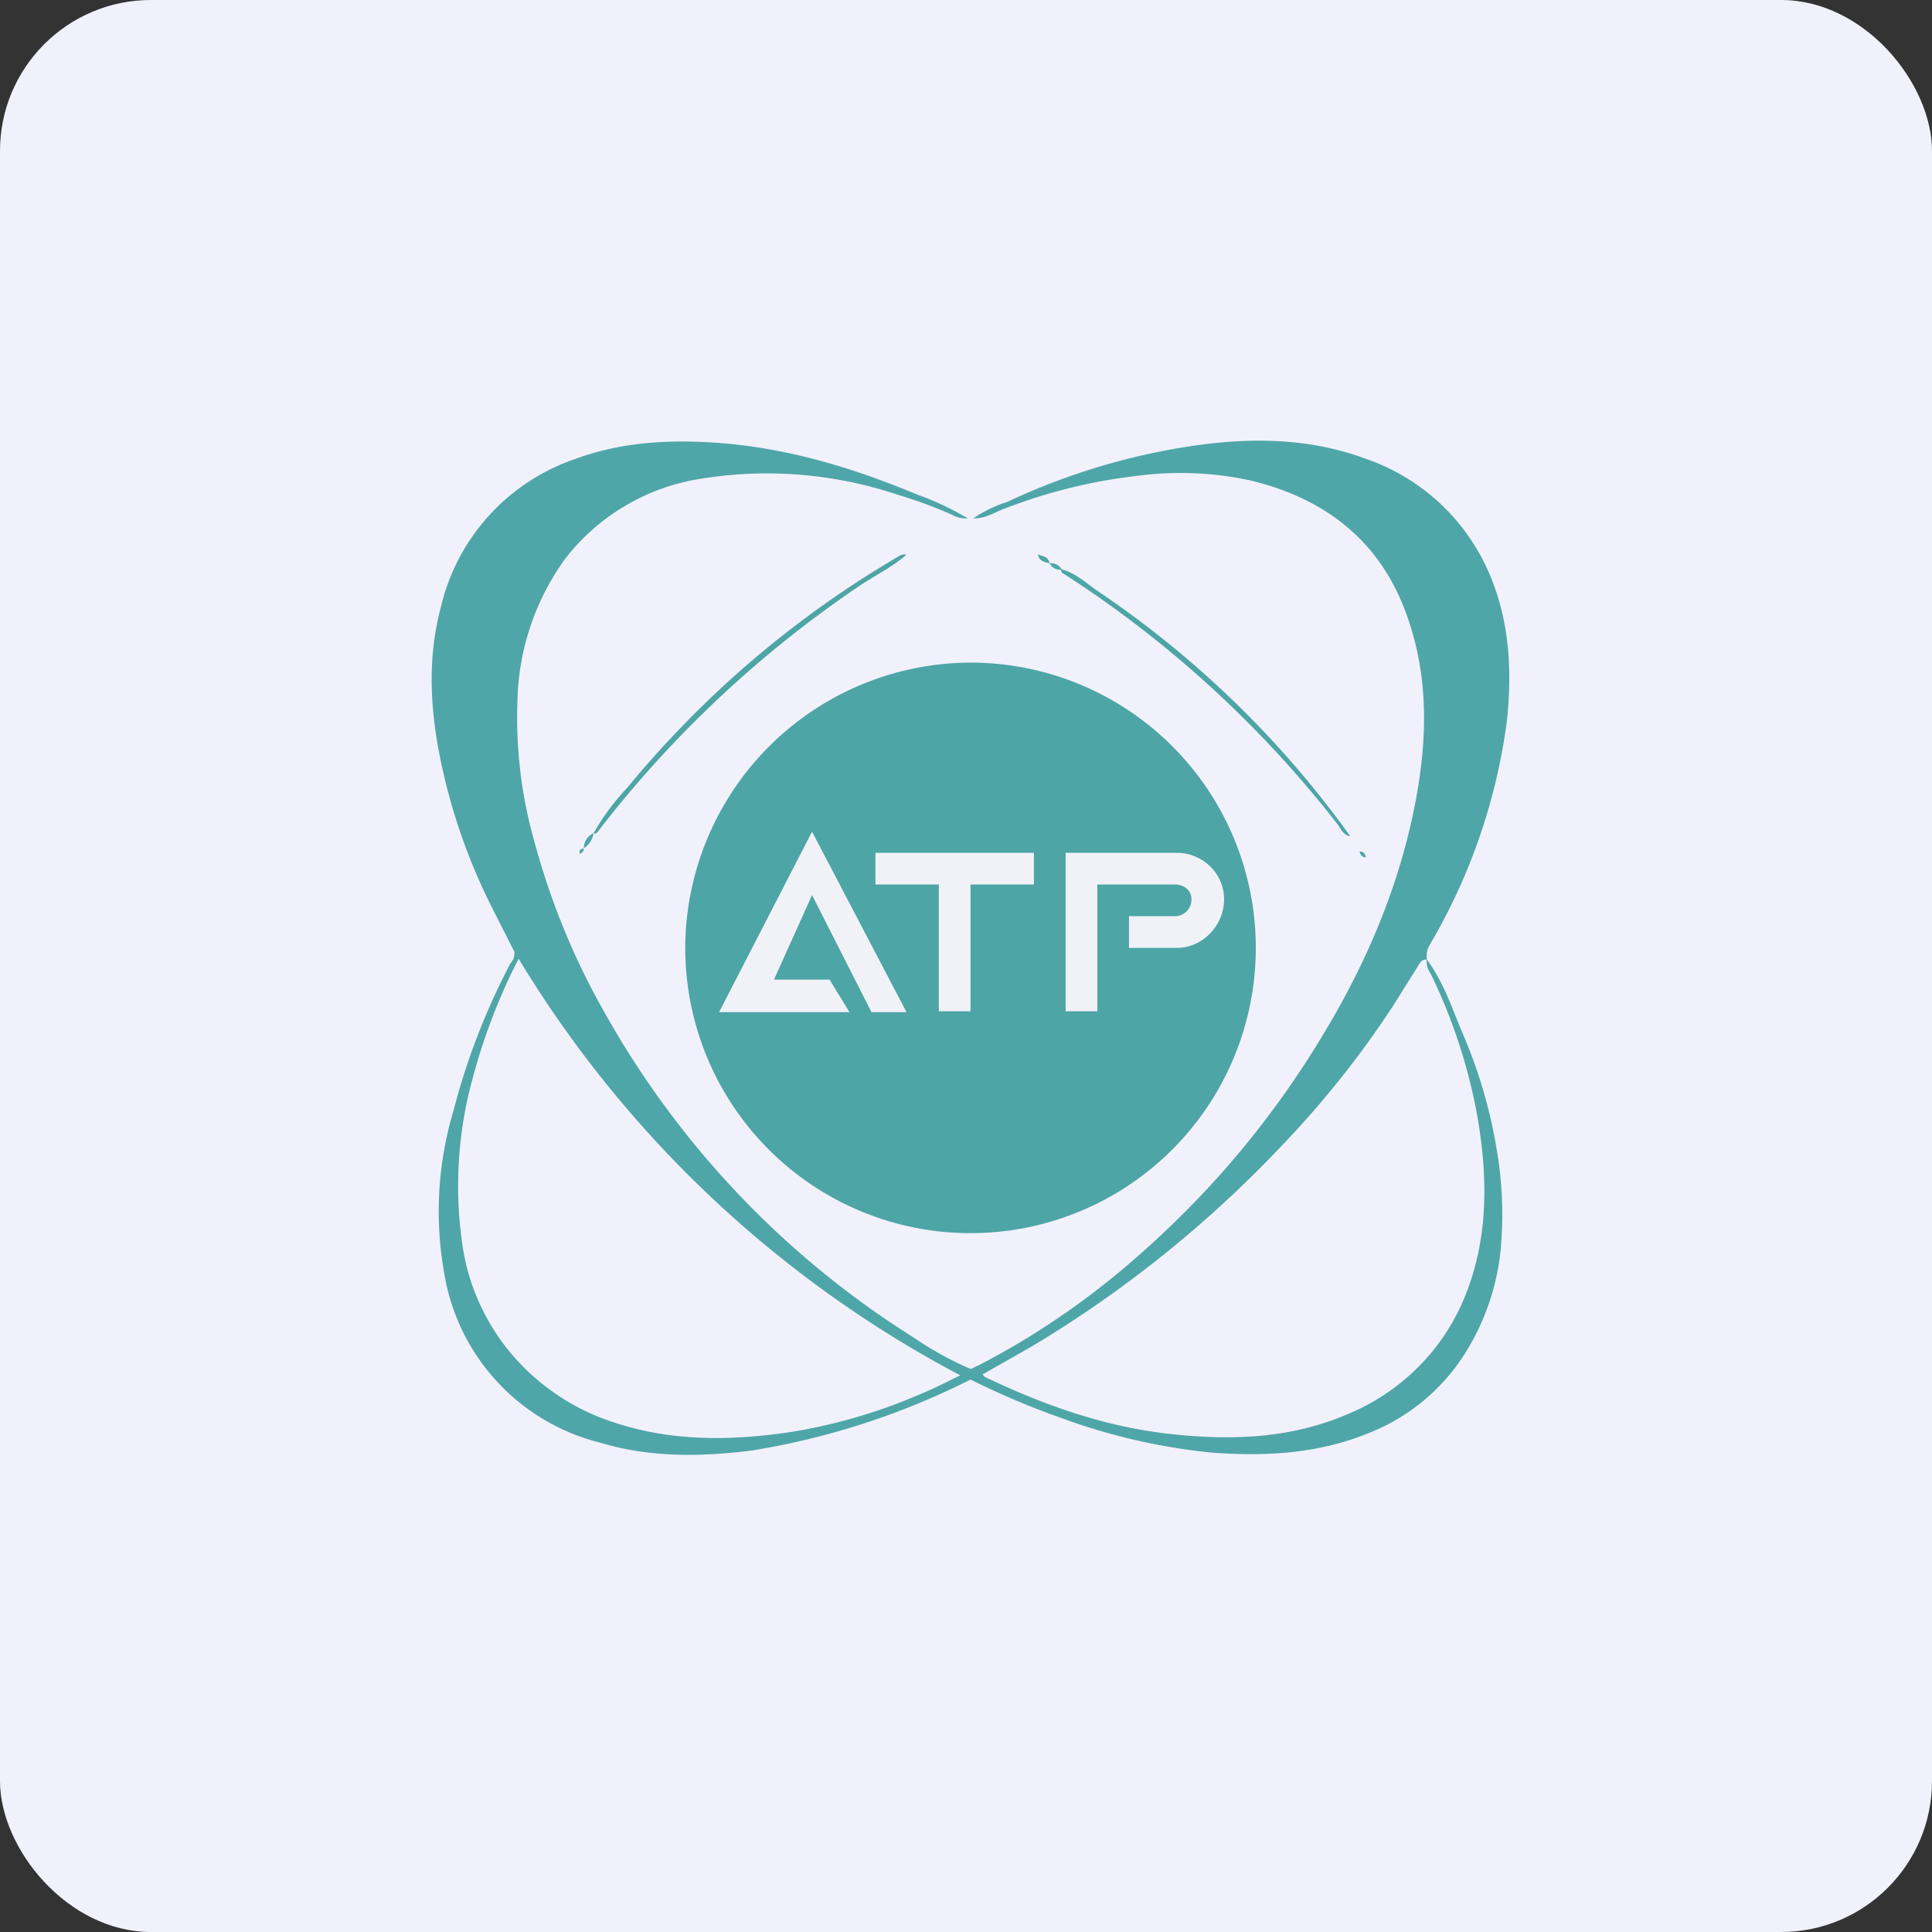<!-- by FastBull --><svg xmlns="http://www.w3.org/2000/svg" width="64" height="64" viewBox="0 0 64 64"><rect x="0" y="0" width="64" height="64" fill="#333333" stroke="none"/><rect x="0" y="0" width="64" height="64" rx="5" ry="5" fill="#f1f1fc" /><path fill="#f1f1fc" d="M 2.75,2 L 61.55,2 L 61.55,60.80 L 2.75,60.80 L 2.75,2" /><path d="M 47.26,31.78 C 47.78,32.47 48.07,33.30 48.39,34.09 C 48.97,35.40 49.38,36.79 49.60,38.20 A 12.60,12.60 0 0,1 49.71,41.41 A 7.91,7.91 0 0,1 48.57,44.77 A 6.64,6.64 0 0,1 45.27,47.50 C 43.63,48.16 41.91,48.25 40.14,48.12 A 20.29,20.29 0 0,1 35.12,46.96 C 34.10,46.60 33.12,46.18 32.15,45.70 A 24.93,24.93 0 0,1 24.91,48.05 C 23.23,48.26 21.53,48.29 19.88,47.79 A 6.93,6.93 0 0,1 14.73,42.26 A 11.65,11.65 0 0,1 15.02,36.80 A 22.68,22.68 0 0,1 16.91,31.91 C 17.01,31.81 17.05,31.66 17.04,31.53 L 16.26,29.99 A 19.61,19.61 0 0,1 14.67,25.53 C 14.27,23.75 14.12,21.94 14.60,20.13 A 6.83,6.83 0 0,1 19.01,15.22 C 20.51,14.66 22.04,14.56 23.62,14.66 C 26,14.81 28.22,15.48 30.40,16.39 C 30.97,16.59 31.53,16.86 32.06,17.17 A 0.93,0.93 0 0,1 31.53,17.05 C 30.93,16.78 30.31,16.56 29.68,16.37 A 13.65,13.65 0 0,0 23.09,15.88 A 7.04,7.04 0 0,0 18.70,18.54 A 8.34,8.34 0 0,0 17.14,23.27 A 15.02,15.02 0 0,0 17.70,27.87 C 18.22,29.80 18.97,31.66 19.96,33.42 A 30.05,30.05 0 0,0 30.27,44.31 C 30.87,44.72 31.50,45.07 32.16,45.35 L 32.43,45.22 C 34.47,44.17 36.35,42.84 38.04,41.30 A 30.54,30.54 0 0,0 43.74,34.42 C 45.32,31.84 46.47,29.10 46.97,26.11 C 47.28,24.23 47.28,22.35 46.65,20.52 C 45.80,17.98 43.94,16.50 41.35,15.90 A 10.94,10.94 0 0,0 37.70,15.76 C 36.20,15.93 34.73,16.29 33.33,16.83 C 32.97,16.95 32.65,17.19 32.24,17.17 C 32.59,16.94 32.96,16.75 33.36,16.63 A 21.95,21.95 0 0,1 39.72,14.74 C 41.58,14.49 43.43,14.53 45.22,15.19 A 6.88,6.88 0 0,1 49.36,19.06 C 50.01,20.61 50.09,22.22 49.92,23.87 A 19.69,19.69 0 0,1 47.38,31.27 A 0.71,0.71 0 0,0 47.27,31.79 C 47.12,31.77 47.06,31.86 47,31.96 L 46.16,33.30 A 31.79,31.79 0 0,1 42.50,37.91 A 38.77,38.77 0 0,1 34.20,44.59 L 32.55,45.53 C 32.59,45.57 32.61,45.61 32.64,45.62 C 34.61,46.56 36.64,47.28 38.84,47.51 C 40.80,47.72 42.72,47.65 44.56,46.88 C 46.31,46.18 47.71,44.83 48.45,43.13 C 49.32,41.13 49.30,39.03 48.93,36.93 A 18.17,18.17 0 0,0 47.39,32.25 A 0.69,0.69 0 0,1 47.26,31.78 L 47.26,31.78 M 17.18,31.76 A 19.75,19.75 0 0,0 15.65,35.75 C 15.16,37.53 15.05,39.42 15.32,41.25 C 15.48,42.38 15.92,43.45 16.59,44.40 A 7.43,7.43 0 0,0 20.34,47.12 C 22.24,47.75 24.17,47.73 26.11,47.45 C 27.65,47.21 29.15,46.77 30.56,46.15 C 30.97,45.98 31.36,45.78 31.81,45.56 A 37.61,37.61 0 0,1 17.18,31.76 L 17.18,31.76" fill="#4fa6a8" /><path d="M 22.70,31.37 A 9.48,9.48 0 0,1 32.15,21.95 A 9.45,9.45 0 1,1 22.70,31.37 M 30.03,18.37 C 29.54,18.81 28.92,19.09 28.38,19.47 A 37.23,37.23 0 0,0 19.88,27.45 C 19.81,27.53 19.78,27.64 19.66,27.61 C 19.97,27.05 20.36,26.54 20.80,26.07 A 33.56,33.56 0 0,1 29.75,18.44 A 0.40,0.40 0 0,1 30.04,18.37 L 30.03,18.37 L 30.03,18.37 M 35.17,18.86 C 35.62,18.98 35.95,19.29 36.32,19.55 A 32.94,32.94 0 0,1 44.73,27.70 C 44.48,27.67 44.41,27.43 44.29,27.28 A 36.60,36.60 0 0,0 35.32,19.06 C 35.25,19.01 35.13,18.98 35.15,18.85 L 35.17,18.86 L 35.17,18.86 M 19.66,27.62 A 0.73,0.73 0 0,1 19.34,28.10 A 0.55,0.55 0 0,1 19.64,27.61 L 19.66,27.62 M 34.77,18.66 C 34.60,18.62 34.42,18.58 34.38,18.37 C 34.54,18.42 34.73,18.44 34.77,18.66" fill="#4da5a6" /><path d="M 34.77,18.66 A 0.38,0.38 0 0,1 35.17,18.87 A 0.38,0.38 0 0,1 34.77,18.66 L 34.77,18.66 M 19.34,28.11 A 0.17,0.17 0 0,1 19.20,28.28 C 19.18,28.16 19.23,28.11 19.35,28.11 L 19.34,28.11 M 45.25,28.40 C 45.12,28.40 45.06,28.32 45.04,28.21 C 45.19,28.20 45.22,28.31 45.25,28.40" fill="#4fa9a8" /><path d="M 28.13,33.53 L 23.82,33.53 L 26.90,27.55 L 30.03,33.53 L 28.87,33.53 L 26.90,29.65 L 25.64,32.45 L 27.48,32.45 L 28.14,33.53 L 28.13,33.53 M 29,29.30 L 29,28.25 L 34.25,28.25 L 34.25,29.30 L 32.15,29.30 L 32.15,33.50 L 31.10,33.50 L 31.10,29.30 L 29,29.30 M 35.30,28.25 L 35.30,33.50 L 36.35,33.50 L 36.35,29.30 L 38.92,29.30 C 39.23,29.30 39.47,29.50 39.47,29.79 C 39.47,30.10 39.23,30.35 38.92,30.35 L 37.40,30.35 L 37.40,31.40 L 38.98,31.40 C 39.85,31.40 40.55,30.65 40.55,29.79 C 40.55,28.94 39.85,28.25 38.98,28.25 L 35.30,28.25" fill="#f1f2f8" /></svg>